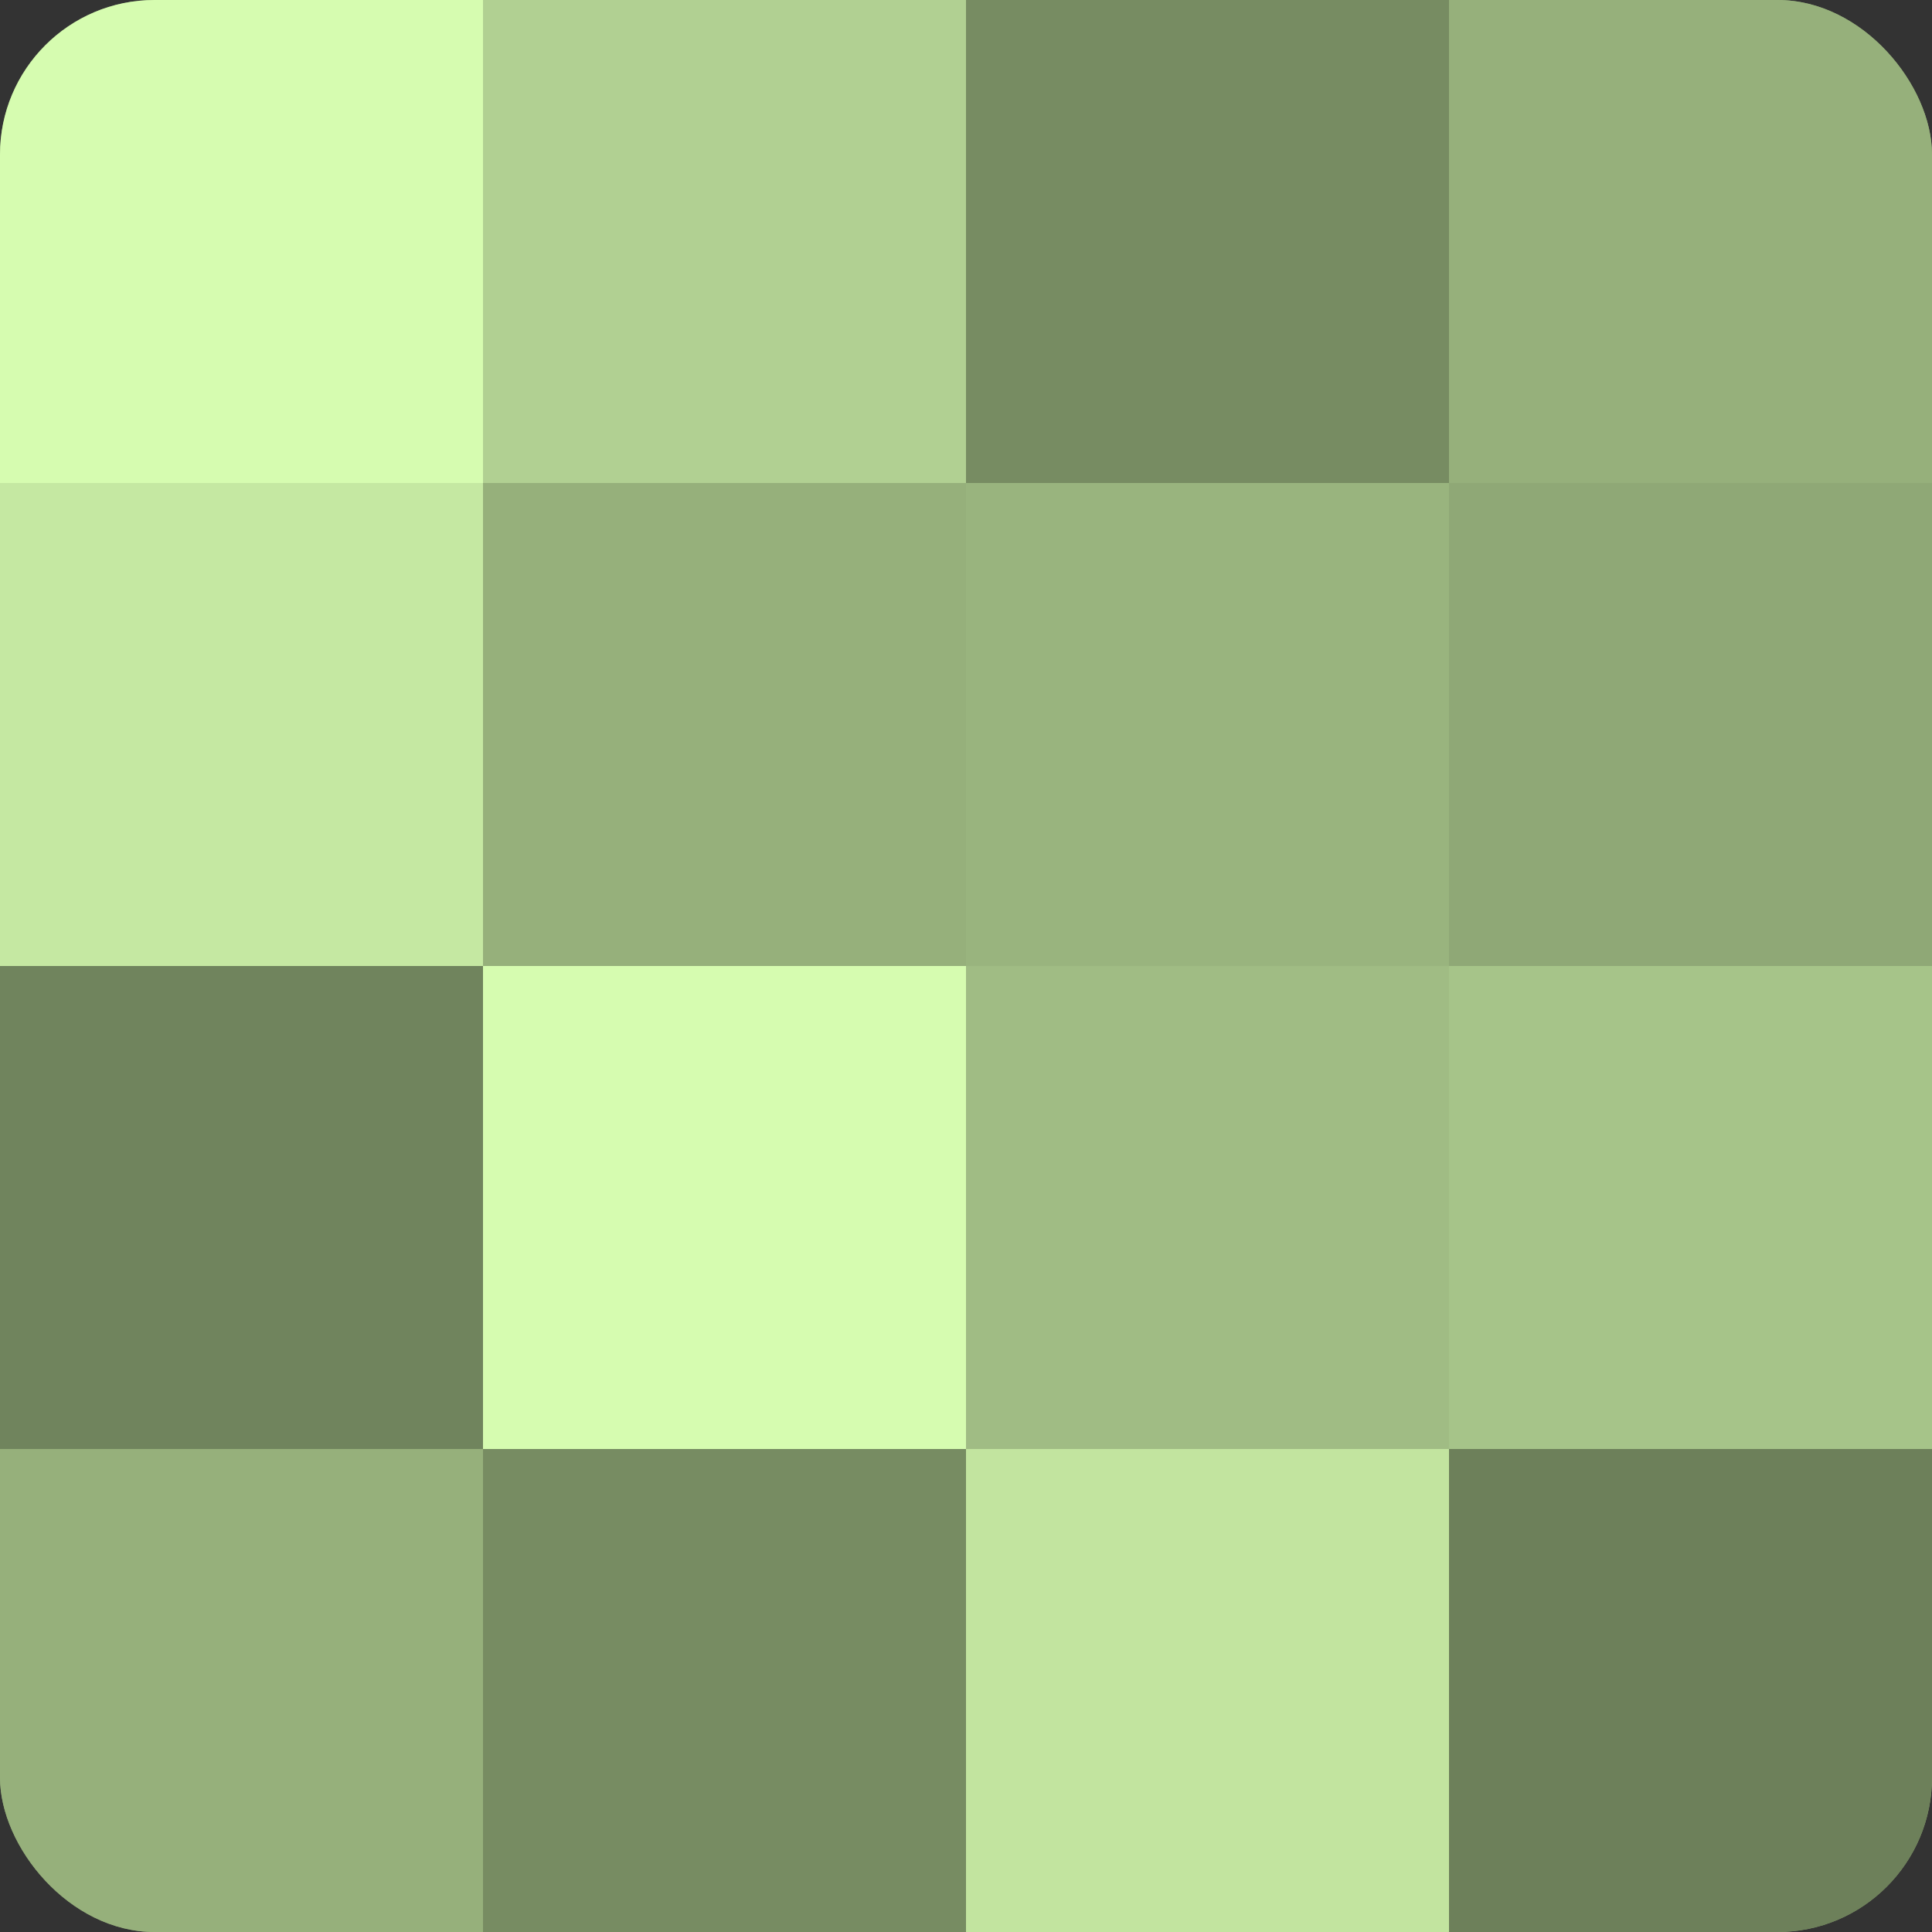 <?xml version="1.0" encoding="UTF-8"?>
<svg xmlns="http://www.w3.org/2000/svg" width="60" height="60" viewBox="0 0 100 100" preserveAspectRatio="xMidYMid meet"><rect x="0" y="0" width="100" height="100" fill="#333333" stroke="none"/><defs><clipPath id="c" width="100" height="100"><rect width="100" height="100" rx="8" ry="8"/></clipPath></defs><g clip-path="url(#c)"><rect width="100" height="100" fill="#88a070"/><rect width="25" height="25" fill="#d6fcb0"/><rect y="25" width="25" height="25" fill="#c5e8a2"/><rect y="50" width="25" height="25" fill="#70845d"/><rect y="75" width="25" height="25" fill="#96b07b"/><rect x="25" width="25" height="25" fill="#b1d092"/><rect x="25" y="25" width="25" height="25" fill="#96b07b"/><rect x="25" y="50" width="25" height="25" fill="#d6fcb0"/><rect x="25" y="75" width="25" height="25" fill="#778c62"/><rect x="50" width="25" height="25" fill="#778c62"/><rect x="50" y="25" width="25" height="25" fill="#99b47e"/><rect x="50" y="50" width="25" height="25" fill="#a0bc84"/><rect x="50" y="75" width="25" height="25" fill="#c2e49f"/><rect x="75" width="25" height="25" fill="#96b07b"/><rect x="75" y="25" width="25" height="25" fill="#8fa876"/><rect x="75" y="50" width="25" height="25" fill="#a6c489"/><rect x="75" y="75" width="25" height="25" fill="#6d805a"/></g></svg>
